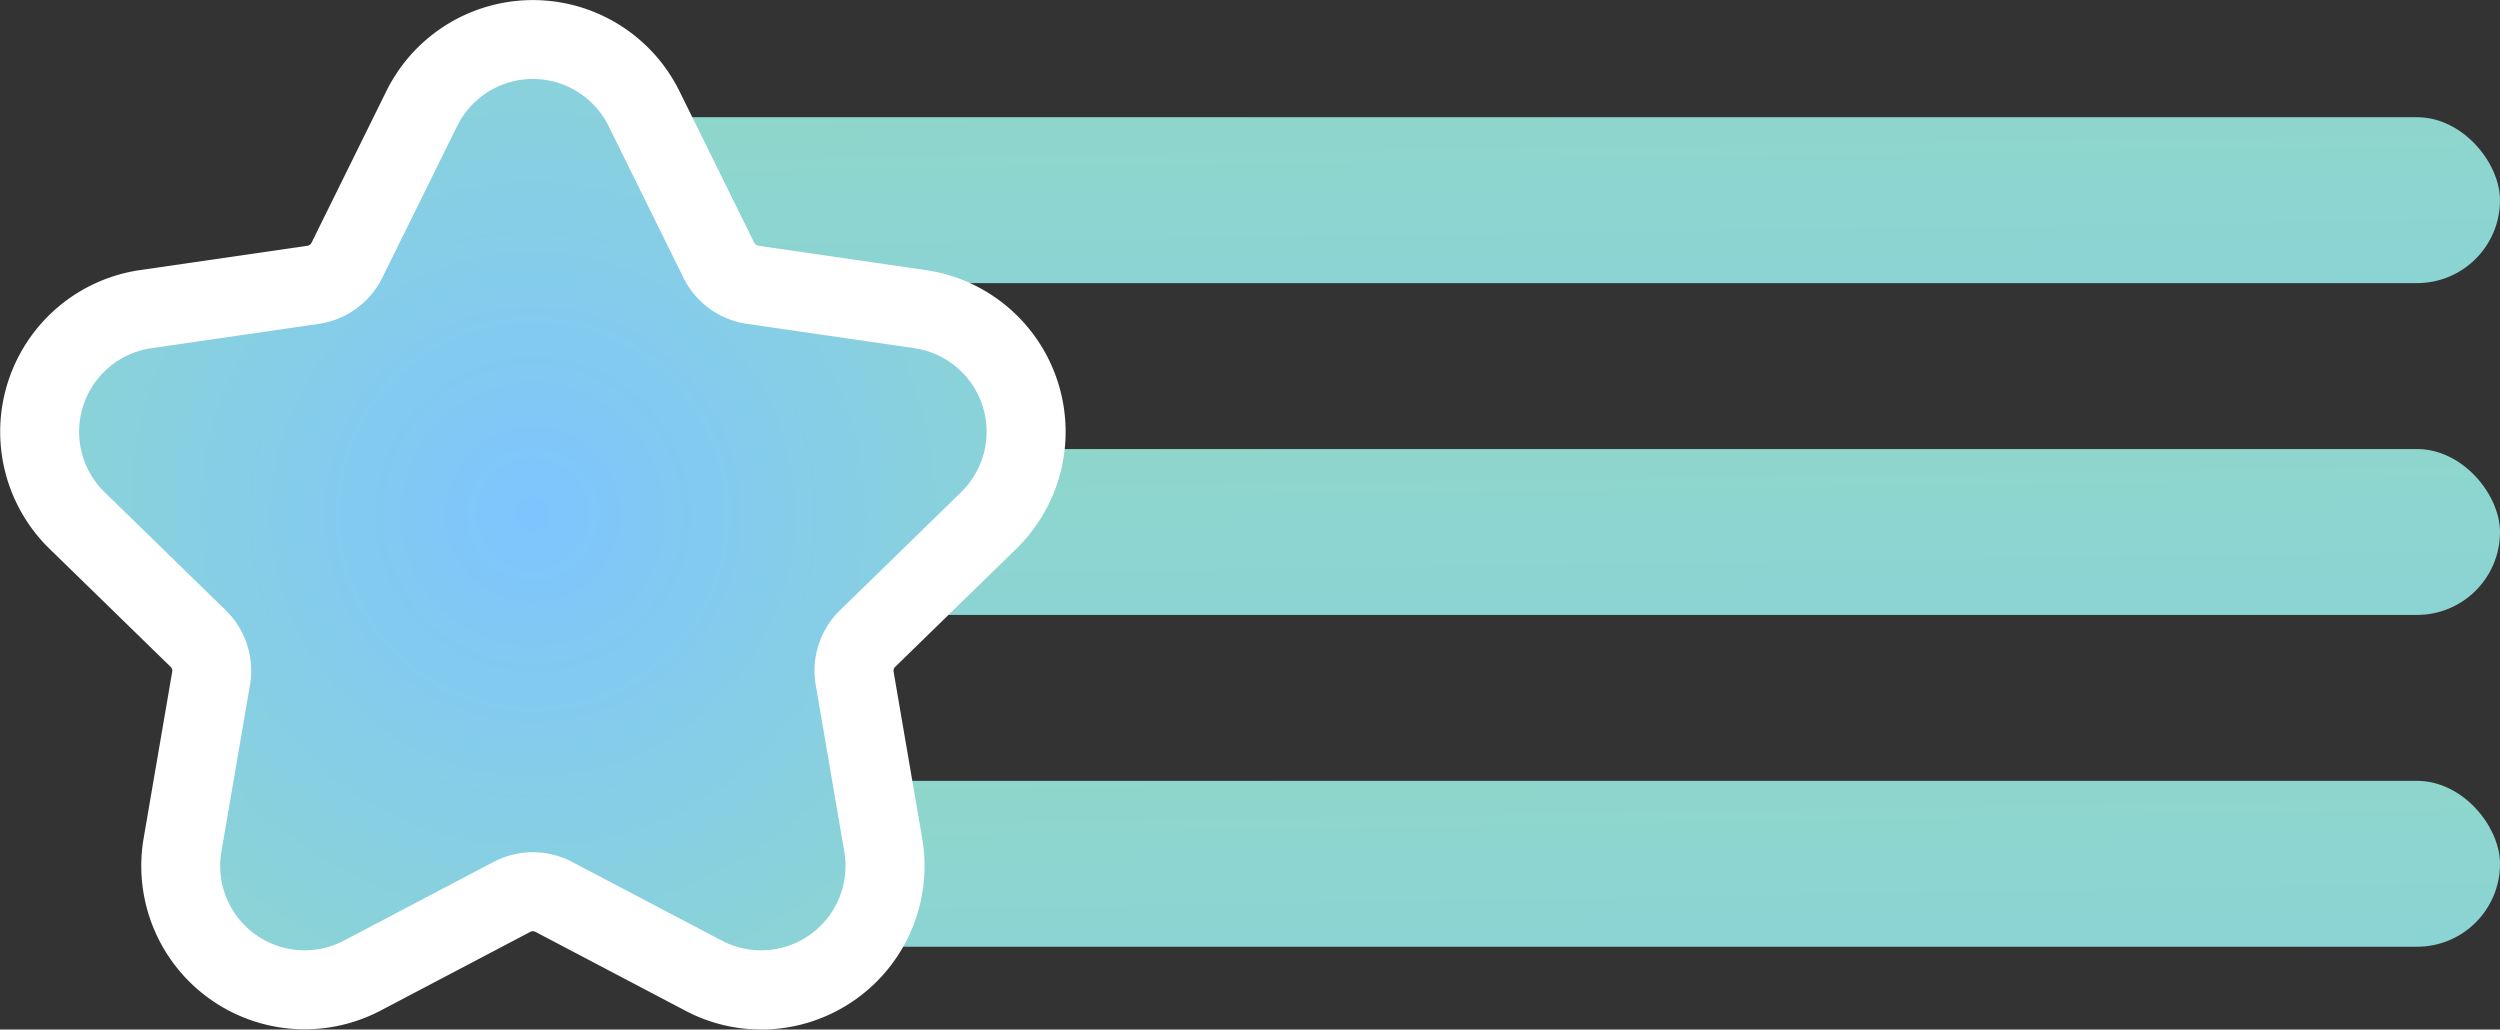 <svg xmlns="http://www.w3.org/2000/svg" xmlns:xlink="http://www.w3.org/1999/xlink" width="123.392" height="50.813" viewBox="0 0 123.392 50.813"><rect x="0" y="0" width="123.392" height="50.813" fill="#333333" stroke="none"/><defs><style>.a{fill:url(#a);}.b{fill:#fff;}.c{fill:url(#d);}</style><linearGradient id="a" x1="-0.163" y1="-3.335" x2="1.472" y2="6.127" gradientUnits="objectBoundingBox"><stop offset="0" stop-color="#97e0b0"/><stop offset="1" stop-color="#7ec5ff"/></linearGradient><radialGradient id="d" cx="0.5" cy="0.5" r="1.039" gradientTransform="matrix(1, 0, 0, 1.041, 0, -0.021)" gradientUnits="objectBoundingBox"><stop offset="0" stop-color="#7ec5ff"/><stop offset="1" stop-color="#97e0b0"/></radialGradient></defs><g transform="translate(-1164.1 -171.32)"><rect class="a" width="98.066" height="8.188" rx="4.094" transform="translate(1189.426 177.106)"/><rect class="a" width="98.066" height="8.188" rx="4.094" transform="translate(1189.426 193.483)"/><rect class="a" width="85.199" height="8.188" rx="4.094" transform="translate(1202.294 209.86)"/><path class="b" d="M1201.667,222.133a7.991,7.991,0,0,1-3.754-.936l-7.387-3.884a.269.269,0,0,0-.25,0l-7.387,3.884a8.064,8.064,0,0,1-11.7-8.5l1.411-8.225a.268.268,0,0,0-.077-.237l-5.977-5.826a8.066,8.066,0,0,1,4.47-13.759l8.259-1.2a.268.268,0,0,0,.2-.146l3.693-7.484a8.067,8.067,0,0,1,14.467,0l3.694,7.484a.267.267,0,0,0,.2.146l8.259,1.2a8.066,8.066,0,0,1,4.471,13.759l-5.977,5.826a.267.267,0,0,0-.077.237l1.411,8.225a8.074,8.074,0,0,1-7.949,9.439Z"/><path class="c" d="M1210.245,193.643l3.694,7.484a4.167,4.167,0,0,0,3.137,2.279l8.259,1.2a4.167,4.167,0,0,1,2.309,7.108l-5.976,5.826a4.166,4.166,0,0,0-1.2,3.688l1.411,8.226a4.167,4.167,0,0,1-6.046,4.393l-7.387-3.884a4.166,4.166,0,0,0-3.878,0l-7.387,3.884a4.167,4.167,0,0,1-6.046-4.393l1.411-8.226a4.166,4.166,0,0,0-1.2-3.688l-5.976-5.826a4.167,4.167,0,0,1,2.31-7.108l8.259-1.2a4.167,4.167,0,0,0,3.138-2.279l3.694-7.484A4.167,4.167,0,0,1,1210.245,193.643Z" transform="translate(-16.107 -16.101)"/></g></svg>